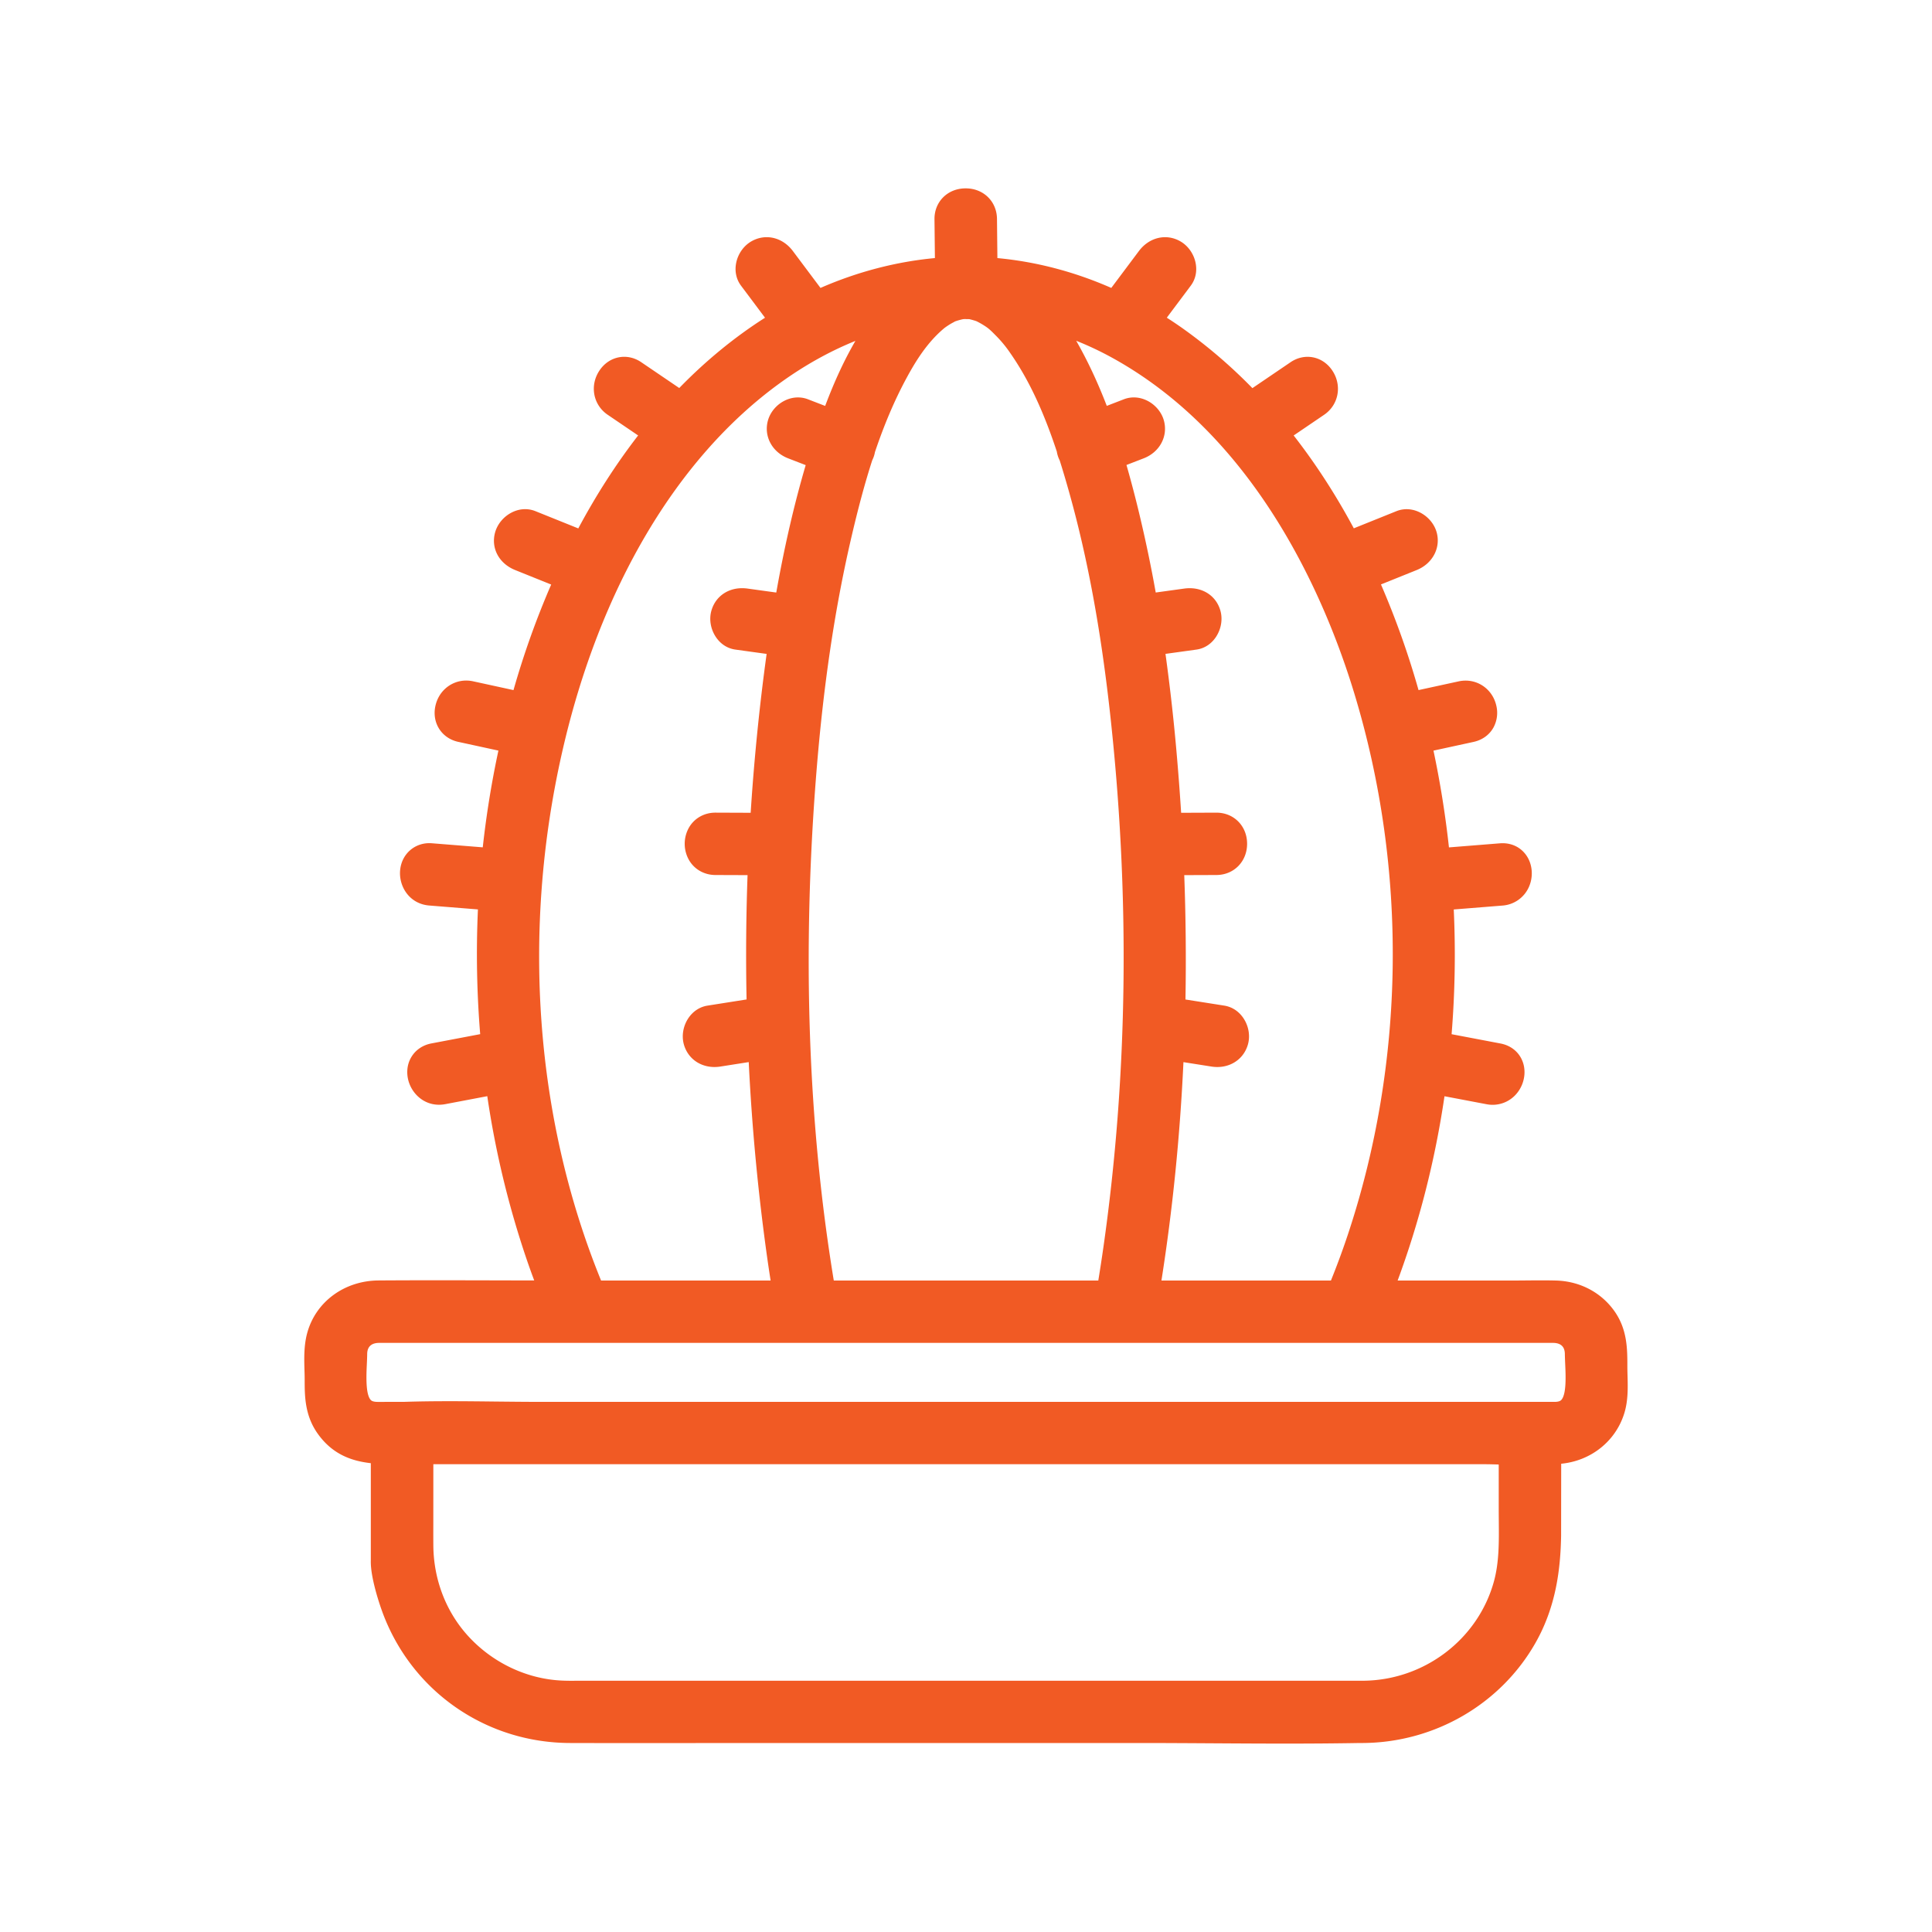 <?xml version="1.0" encoding="UTF-8"?>
<svg data-bbox="31.498 19.5 137.002 160.997" viewBox="0 0 200 200" height="200" width="200" xmlns="http://www.w3.org/2000/svg" data-type="color">
    <g>
        <path d="M168.481 142.395c-.008-.31-.017-.616-.017-.941 0-1.79 0-3.819-1.326-5.707l-.001-.001c-1.375-1.957-3.584-3.118-6.061-3.186-.991-.027-1.986-.018-2.979-.01-.481.005-.962.009-1.442.009h-11.972c2.251-6.078 3.878-12.476 4.85-19.077l4.347.825a3.241 3.241 0 0 0 3.095-1.067c.787-.91 1.05-2.198.671-3.281-.356-1.019-1.203-1.726-2.322-1.938l-5.055-.961c.347-4.269.422-8.595.223-12.912l5.044-.404a3.244 3.244 0 0 0 2.7-1.847c.517-1.085.429-2.397-.224-3.341-.615-.89-1.621-1.348-2.756-1.255l-5.261.421a101.798 101.798 0 0 0-1.601-10.018l4.148-.902c.911-.199 1.646-.732 2.069-1.504a3.192 3.192 0 0 0 .295-2.216c-.397-1.819-2.107-2.936-3.9-2.549l-4.16.905a87.588 87.588 0 0 0-3.889-10.937l3.696-1.488c1.647-.663 2.516-2.308 2.068-3.912-.245-.874-.9-1.646-1.754-2.065-.788-.387-1.644-.429-2.413-.119l-4.408 1.774c-1.862-3.469-3.949-6.691-6.226-9.611l3.15-2.14c1.523-1.035 1.888-3.062.829-4.614-.998-1.461-2.845-1.819-4.298-.831l-3.953 2.685a53.012 53.012 0 0 0-7.066-6.079 41.46 41.46 0 0 0-1.795-1.214l2.48-3.312c.497-.664.675-1.504.5-2.364-.188-.929-.769-1.755-1.553-2.214-1.464-.854-3.239-.445-4.318.995l-2.855 3.813c-3.824-1.679-7.78-2.715-11.791-3.088l-.042-4.059c-.02-1.819-1.421-3.183-3.288-3.158-1.832.019-3.201 1.391-3.182 3.195l.043 4.021c-3.997.37-8.033 1.423-11.843 3.091L82.08 25.99c-1.079-1.44-2.853-1.847-4.318-.994-.784.458-1.364 1.285-1.552 2.215-.174.859.004 1.699.501 2.363l2.484 3.317c-3.149 2.006-6.125 4.444-8.879 7.277l-3.939-2.675c-1.454-.988-3.302-.629-4.299.832-1.059 1.552-.693 3.578.831 4.613l3.151 2.14c-2.258 2.918-4.334 6.143-6.195 9.623l-4.439-1.787c-.767-.308-1.618-.27-2.402.113-.851.415-1.511 1.185-1.763 2.061-.468 1.631.382 3.243 2.066 3.922l3.732 1.502a87.54 87.54 0 0 0-3.902 10.927l-4.184-.911c-1.793-.389-3.502.731-3.9 2.55-.382 1.744.635 3.342 2.364 3.719l4.158.904a99.387 99.387 0 0 0-1.62 10.015l-5.254-.421c-1.722-.142-3.162 1.076-3.303 2.828-.133 1.648.963 3.451 3.024 3.616l5.033.403a101.91 101.91 0 0 0 .234 12.913l-5.056.961c-1.717.325-2.763 1.873-2.433 3.599.31 1.624 1.848 3.069 3.878 2.686l4.345-.825a95.387 95.387 0 0 0 4.086 16.921c.24.704.497 1.419.773 2.154-1.459-.001-2.917-.005-4.376-.009-3.914-.008-7.828-.018-11.737.01-3.564.026-6.54 2.235-7.402 5.496-.339 1.284-.301 2.622-.268 3.801.01.333.02.662.02.983 0 1.63 0 3.659 1.327 5.547 1.505 2.142 3.477 2.861 5.52 3.089v10.077c-.049 1.623.819 4.392 1.381 5.814 3.134 7.92 10.684 13.053 19.235 13.076 4.77.014 9.543.01 14.313.004l44.513-.004c2.542 0 5.086.016 7.629.031 2.516.016 5.075.031 7.644.031 2.561 0 5.133-.016 7.684-.062h.344c7.401-.059 14.233-4.034 17.829-10.376 2.133-3.761 2.584-7.652 2.647-11.072l.009-7.461c3.042-.294 5.575-2.279 6.496-5.114.443-1.343.405-2.763.371-4.017zM59.665 173.991c-.513.004-1.021.006-1.531-.02-3.621-.172-7.138-1.844-9.651-4.586-2.314-2.525-3.6-5.869-3.624-9.415-.005-.74-.004-1.479-.002-2.219l.002-5.146v-1.03h108.785c.478 0 .962.015 1.45.029l.054.001v4.585c0 .409.004.82.007 1.229.02 2.221.038 4.319-.507 6.298-1.654 5.999-7.223 10.223-13.527 10.272h-81l-.456.002zm-3.716-28.87c-1.559 0-3.122-.018-4.686-.034-3.112-.035-6.33-.07-9.495.035l-.145-.001-1.985.002c-.208.002-.418.005-.622-.001-.466-.015-.591-.148-.638-.2-.543-.584-.456-2.528-.404-3.691.018-.384.034-.746.037-1.07.01-.941.672-1.142 1.225-1.146l.644-.002.653.001 78.45.001 40.487-.001 1.298.001c.806.005 1.217.391 1.225 1.146.003.325.02.687.036 1.071.053 1.161.14 3.104-.403 3.688-.047.051-.169.183-.615.201H55.949zM99.636 33.05h.036l.056-.014.11-.007.5.009.007.001.017.003c.246.061.486.125.719.208l.131.064c.15.08.3.158.446.247.599.363.759.494 1.421 1.167a12.502 12.502 0 0 1 1.502 1.82c1.874 2.686 3.409 5.929 4.82 10.196a3.088 3.088 0 0 0 .298.916c.331 1.045.665 2.172 1.019 3.44 1.854 6.637 3.218 13.992 4.166 22.486 2.116 18.957 1.892 37.65-.665 55.56a176.473 176.473 0 0 1-.523 3.413H86.313c-2.683-16.309-3.29-33.975-1.805-52.536.716-8.921 1.872-16.775 3.537-24.014.758-3.294 1.474-5.958 2.249-8.364a3.016 3.016 0 0 0 .28-.846c.964-2.858 2.018-5.334 3.219-7.57.793-1.473 1.795-3.17 3.22-4.588a11 11 0 0 1 .785-.709l.163-.117c.142-.095.282-.19.43-.277.117-.07.237-.133.357-.197l.104-.061c.261-.1.524-.165.784-.23zm39.87 94.825a79.594 79.594 0 0 1-1.728 4.684h-17.546c1.152-7.307 1.917-14.894 2.278-22.607l2.889.456c1.761.282 3.318-.657 3.783-2.278.248-.866.092-1.862-.422-2.665-.478-.749-1.196-1.232-2.024-1.364l-4.018-.634c.075-4.24.033-8.557-.125-12.874l3.329-.012c1.817-.007 3.183-1.403 3.177-3.247-.007-1.831-1.372-3.208-3.177-3.208h-.014l-3.637.014a256.784 256.784 0 0 0-.419-5.622 204.353 204.353 0 0 0-1.202-10.829l3.206-.444c.823-.113 1.544-.583 2.029-1.321.531-.809.7-1.818.453-2.701-.455-1.618-1.969-2.539-3.754-2.293l-2.943.407a140.512 140.512 0 0 0-1.699-8.134 117.39 117.39 0 0 0-1.33-5.068l1.779-.687c1.662-.641 2.542-2.287 2.095-3.914-.237-.864-.881-1.632-1.72-2.054-.786-.395-1.648-.447-2.426-.146l-1.766.682c-.956-2.482-1.999-4.7-3.165-6.74a33.115 33.115 0 0 1 3.844 1.826c15.099 8.385 22.116 25.348 24.954 34.713 5.529 18.221 5.278 38.131-.701 56.06zM85.421 42.021l-1.78-.687c-.777-.299-1.639-.249-2.425.146-.838.421-1.481 1.188-1.722 2.055-.447 1.626.435 3.271 2.095 3.912l1.816.702c-1.199 4.083-2.199 8.413-3.046 13.191l-2.965-.41c-1.777-.249-3.288.672-3.749 2.282-.253.879-.089 1.89.442 2.702.486.744 1.209 1.217 2.036 1.331l3.238.448a218.598 218.598 0 0 0-.534 4.167 231.223 231.223 0 0 0-1.118 12.279l-3.638-.014h-.014c-1.148 0-2.167.572-2.727 1.532a3.412 3.412 0 0 0-.011 3.365c.557.972 1.581 1.555 2.738 1.559l3.33.012a231.057 231.057 0 0 0-.102 12.87l-4.043.638c-.823.13-1.54.611-2.018 1.354-.513.798-.674 1.794-.43 2.665.457 1.625 2.008 2.568 3.785 2.288l2.929-.461a224.42 224.42 0 0 0 1.899 20.153c.116.821.238 1.641.366 2.461h-17.55c-6.838-16.772-8.263-36.195-4-54.832 3.851-16.843 11.86-30.372 22.549-38.096 2.511-1.814 5.113-3.266 7.78-4.343-1.135 1.948-2.163 4.159-3.131 6.731z" fill="#F15A24" data-color="1"/>
    </g>
</svg>
